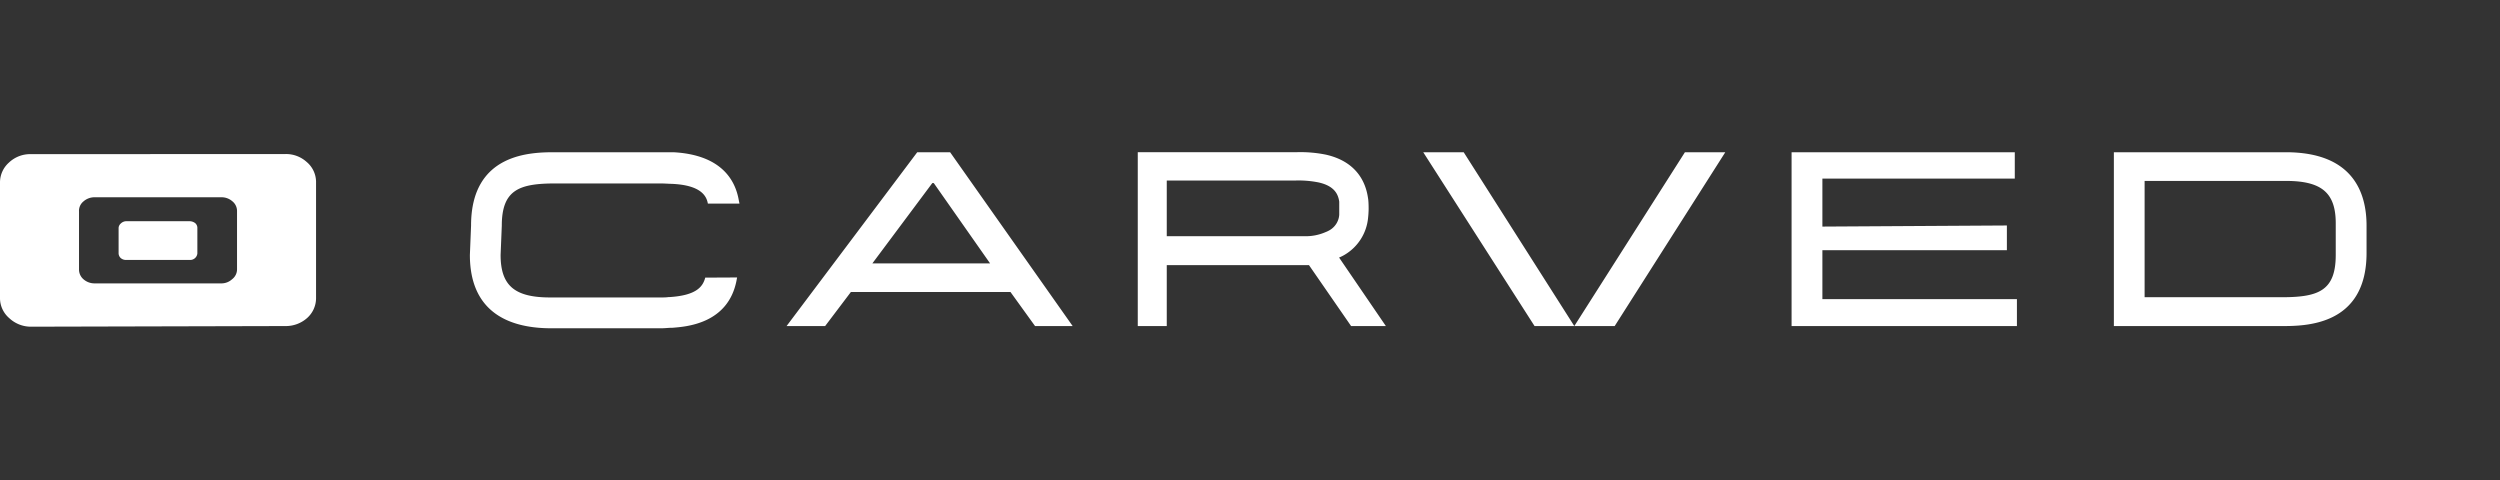 <svg viewBox="0 0 281 54" xmlns="http://www.w3.org/2000/svg" fill-rule="evenodd" clip-rule="evenodd" stroke-linejoin="round" stroke-miterlimit="2"><rect x="0" y="0" width="281" height="54" fill="#333333" stroke="none"/><path d="M256.933 17.111h-19.334V36.65h18.863c2.611 0 9.538 0 9.538-8.215v-3.081c0-3.757-1.572-8.242-9.067-8.242zm5.604 11.545c0 4.041-1.954 4.752-6.075 4.752h-15.408V20.335h15.879c4.032 0 5.604 1.34 5.604 4.769v3.552zM95.638 32.821h17.94l2.762 3.828h4.227l-13.774-19.538h-3.695L88.41 36.65h4.334l2.895-3.828zm9.156-12.246h.16l6.332 9.031H98.054l6.74-9.031zM226.702 33.62v3.028h-25.328V17.111h25.088v2.966h-21.625v5.391l20.737-.124v2.78h-20.737v5.497h21.865zm-95.558 3.028v-6.847h15.986l4.733 6.847h3.908l-5.258-7.7c.237-.096.466-.211.684-.346a5.403 5.403 0 0 0 2.567-4.04c.041-.354.065-.71.07-1.067 0-.186 0-.888-.07-1.234-.25-1.776-1.28-4.094-4.725-4.876a14.403 14.403 0 0 0-3.393-.275h-17.761V36.65h3.259zm0-16.359h14.502c.87-.025 1.74.05 2.594.222 1.776.409 2.175 1.341 2.29 2.159v1.474c-.05.71-.445 1.35-1.056 1.714a3.182 3.182 0 0 1-.346.177l-.133.054a5.553 5.553 0 0 1-2.354.461h-15.497v-6.26zM82.85 31.187l-.062.329c-.942 4.893-5.675 5.204-7.23 5.328h-.07c-.365 0-.738.054-1.155.054H61.9c-4.174-.01-9.085-1.439-9.085-8.242l.133-3.312c0-8.233 6.9-8.233 9.493-8.233h13.242c5.328.284 6.936 3.064 7.344 5.329l.09.444h-3.553c-.133-.729-.622-2.078-4.077-2.22-.177 0-.888-.045-1.198-.045H62.44c-4.085 0-6.039.71-6.039 4.76l-.133 3.277c0 3.437 1.563 4.778 5.569 4.778H74.27c.302 0 .595 0 .888-.044h.124c3.02-.196 3.721-1.181 3.988-2.185l3.579-.018zm89.634 5.462l-12.513-19.538h4.547l12.434 19.538 12.433-19.538h4.538L181.49 36.65h-9.006zM21.314 24.864c.22.002.435.074.613.204.153.126.246.31.257.507v2.913a.812.812 0 0 1-.888.728H14.21a.89.89 0 0 1-.621-.196.748.748 0 0 1-.258-.515v-2.913a.726.726 0 0 1 .267-.488.887.887 0 0 1 .612-.24h7.105zm10.746-7.549a3.453 3.453 0 0 1 2.407.888 2.941 2.941 0 0 1 1.057 2.203v13.1a2.983 2.983 0 0 1-1.022 2.255 3.594 3.594 0 0 1-2.398.888L3.5 36.72a3.556 3.556 0 0 1-2.46-.96A2.975 2.975 0 0 1 0 33.568v-13.09a2.984 2.984 0 0 1 1.012-2.211 3.464 3.464 0 0 1 2.443-.942l28.605-.009zm-7.105 4.858H10.604c-.452.003-.888.17-1.226.47-.339.277-.524.7-.497 1.138v6.5c-.004.431.185.842.515 1.12.35.3.8.462 1.261.452h14.21c.453.006.892-.163 1.225-.47.354-.27.56-.692.55-1.137v-6.492a1.396 1.396 0 0 0-.523-1.128 1.83 1.83 0 0 0-1.19-.453h.026z" fill="#fff" fill-rule="nonzero"/></svg>